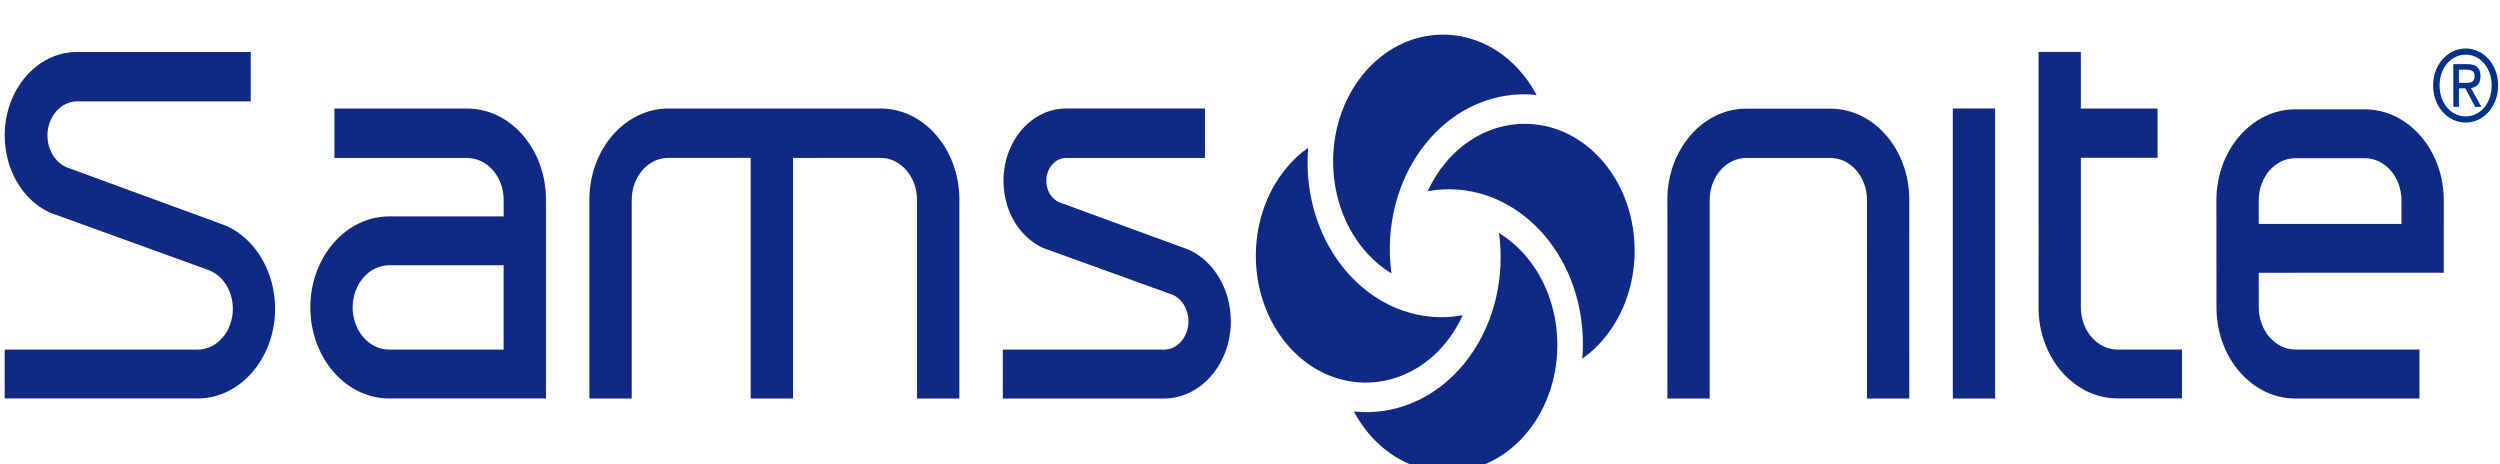 <?xml version="1.0" encoding="utf-8"?>
<!-- Generator: Adobe Illustrator 16.0.0, SVG Export Plug-In . SVG Version: 6.00 Build 0)  -->
<!DOCTYPE svg PUBLIC "-//W3C//DTD SVG 1.1//EN" "http://www.w3.org/Graphics/SVG/1.1/DTD/svg11.dtd">
<svg version="1.1"
	 id="svg82" xmlns:dc="http://purl.org/dc/elements/1.1/" xmlns:cc="http://creativecommons.org/ns#" xmlns:rdf="http://www.w3.org/1999/02/22-rdf-syntax-ns#" xmlns:svg="http://www.w3.org/2000/svg"
	 xmlns="http://www.w3.org/2000/svg" xmlns:xlink="http://www.w3.org/1999/xlink" x="0px" y="0px" width="800px" height="148.484px"
	 viewBox="-102.362 553.445 800 148.484" enable-background="new -102.362 553.445 800 148.484" xml:space="preserve">
<g id="Layer1014">
	<g id="Layer1015">
		<g id="Layer1016">
			<path id="path42" fill="#102A83" d="M316.247,600.723c-2.662,1.881-5.091,4.163-7.231,6.798
				c-3.222,3.962-5.718,8.604-7.345,13.705c-1.566,4.911-2.294,10.148-2.149,15.381c0.3,10.785,4.248,20.91,11.069,28.299
				c3.429,3.716,7.451,6.595,11.864,8.471c4.253,1.81,8.789,2.648,13.318,2.483c9.35-0.341,18.132-4.895,24.537-12.771
				c2.143-2.634,3.961-5.577,5.421-8.761c-13.072,2.391-26.419-2.235-36.147-12.78c-8.314-9.009-13.13-21.355-13.504-34.501
				C316.021,604.937,316.075,602.824,316.247,600.723L316.247,600.723z"/>
		</g>
		<g id="Layer1017">
			<path id="path45" fill="#102A83" d="M342.911,640.959c-2.073-15.087,1.939-30.487,11.07-41.719
				c7.809-9.603,18.514-15.157,29.912-15.584c1.824-0.069,3.65-0.004,5.467,0.194c-1.631-3.074-3.608-5.88-5.893-8.353
				c-3.428-3.711-7.443-6.589-11.854-8.467c-4.247-1.807-8.78-2.649-13.305-2.487c-9.36,0.333-18.152,4.891-24.565,12.775
				c-3.217,3.955-5.712,8.592-7.338,13.684c-1.566,4.903-2.297,10.136-2.155,15.36c0.291,10.799,4.24,20.942,11.069,28.342
				C337.604,637.177,340.154,639.275,342.911,640.959z"/>
		</g>
		<g id="Layer1018">
			<path id="path48" fill="#102A83" d="M403.977,668.23c2.663-1.884,5.094-4.165,7.237-6.8c3.219-3.956,5.712-8.595,7.34-13.687
				c1.565-4.905,2.294-10.139,2.153-15.362c-0.293-10.797-4.241-20.937-11.068-28.332c-3.431-3.717-7.452-6.599-11.866-8.476
				c-4.253-1.809-8.788-2.648-13.317-2.483c-9.351,0.341-18.133,4.896-24.54,12.772c-2.14,2.633-3.959,5.576-5.418,8.76
				c13.074-2.392,26.415,2.242,36.151,12.777c8.295,8.994,13.102,21.309,13.493,34.428
				C404.205,663.964,404.151,666.104,403.977,668.23z"/>
		</g>
		<g id="Layer1019">
			<path id="path51" fill="#102A83" d="M330.866,685.101c1.63,3.073,3.604,5.875,5.888,8.349c3.438,3.72,7.467,6.604,11.891,8.479
				c4.262,1.81,8.803,2.645,13.341,2.472c9.333-0.354,18.095-4.905,24.49-12.766c3.221-3.961,5.718-8.604,7.345-13.701
				c1.567-4.909,2.296-10.144,2.152-15.374c-0.298-10.79-4.246-20.921-11.069-28.314c-2.282-2.47-4.832-4.568-7.588-6.252
				c2.068,15.087-1.938,30.488-11.074,41.716c-7.8,9.594-18.49,15.148-29.878,15.585C334.531,685.366,332.693,685.3,330.866,685.101
				L330.866,685.101z"/>
		</g>
		<g id="Layer1020">
			<path id="path54" fill="#102A83" d="M-100.871,665.311c0,5.213,0,10.427,0,15.642c20.582,0,41.162,0,61.743,0
				c13.682,0,24.797-12.917,24.797-28.689c0-11.716-6.088-22.143-15.507-26.51c-8.338-3.059-16.675-6.118-25.013-9.177
				c-4.326-1.586-8.651-3.171-12.978-4.755c-4.318-1.582-8.634-3.189-12.958-4.748l-0.013-0.004l-0.027-0.011
				c-3.813-1.505-6.351-5.652-6.351-10.298c0-5.93,4.319-10.874,9.441-10.874c18.536,0,37.073,0,55.609,0c0-5.271,0-10.543,0-15.813
				c-18.537,0-37.073,0-55.609,0c-12.75,0-23.124,11.973-23.124,26.688c0,10.909,5.668,20.651,14.443,24.712
				c8.483,3.071,16.967,6.144,25.45,9.213c5.834,2.113,11.669,4.225,17.504,6.337c1.926,0.698,3.851,1.395,5.776,2.091
				c0.737,0.268,1.49,0.524,2.222,0.806l0.009,0.004c4.56,1.813,7.613,6.776,7.613,12.339c0,7.188-5.053,13.049-11.284,13.049
				C-59.709,665.311-80.289,665.311-100.871,665.311L-100.871,665.311z"/>
		</g>
		<g id="Layer1021">
			<path id="path57" fill="#102A83" d="M671.87,680.972c0-5.229,0-10.458,0-15.686c-13.24,0-26.482,0-39.723,0
				c-6.444,0-11.697-6.054-11.697-13.491c-0.004-3.309-0.008-6.619-0.012-9.929l-0.001-1.133h0.981
				c0.004,0,49.481-0.018,58.228-0.02c0-6.387,0.004-23.155,0.004-23.156c0-16.06-11.331-29.123-25.245-29.123
				c-7.427,0-14.854,0-22.283,0c-13.914,0-25.24,13.063-25.24,29.123c0.01,11.43,0.029,22.862,0.029,34.292
				c0,16.059,11.322,29.122,25.235,29.122C645.388,680.972,658.63,680.972,671.87,680.972L671.87,680.972z M665.125,625.102
				c-14.57,0-29.143,0-43.713,0h-0.98v-1.131c0-2.137,0-4.274,0-6.413c0-7.438,5.247-13.488,11.69-13.488c7.429,0,14.856,0,22.284,0
				c6.447,0,11.699,6.046,11.699,13.488c0,2.139,0,4.276,0,6.413v1.131H665.125z"/>
		</g>
		<g id="Layer1022">
			<path id="path60" fill="#102A83" d="M522.539,588.153c0,30.943,0,61.888,0,92.831c4.511,0,9.022,0,13.533,0
				c0-30.943,0-61.888,0-92.831C531.562,588.153,527.05,588.153,522.539,588.153L522.539,588.153z"/>
		</g>
		<g id="Layer1023">
			<path id="path63" fill="#102A83" d="M563.51,570.067c-4.513,0-9.026,0-13.54,0c0,24.537,0.01,62.256,0.01,63.286
				c-0.007,6.146-0.013,12.291-0.018,18.435c0,16.06,11.322,29.137,25.24,29.137c6.889,0,13.778,0,20.667,0
				c0-5.212,0-10.426,0-15.638c-6.889,0-13.778,0-20.667,0c-6.45,0-11.691-6.057-11.691-13.499c0-15.569,0-31.139,0-46.707v-1.131
				h0.979c7.858,0,15.716,0,23.574,0c0-5.256,0-10.511,0-15.765c-5.855-0.001-23.574-0.008-23.574-0.008l-0.979-0.001v-1.13
				C563.511,581.386,563.511,575.725,563.51,570.067L563.51,570.067z"/>
		</g>
		<g id="Layer1024">
			<path id="path66" fill="#102A83" d="M495.068,680.984c4.516,0,9.03,0,13.546,0c0-15.07-0.005-30.141-0.007-45.21
				c0.004-6.146,0.007-12.29,0.011-18.435c0-16.06-11.326-29.126-25.24-29.126c-8.983,0-17.967,0-26.949,0
				c-13.911,0-25.235,13.072-25.235,29.125c0.003,5.313,0.006,10.626,0.01,15.94c-0.002,8.274-0.004,16.549-0.005,24.825
				c-0.002,7.623-0.005,15.248-0.005,22.872c4.514,0,9.026,0,13.54,0c0-21.163,0-42.326,0-63.488
				c0-7.443,5.246-13.495,11.695-13.495c8.982,0,17.966,0,26.949,0c6.446,0,11.7,6.052,11.7,13.495
				C495.077,617.488,495.069,671.156,495.068,680.984L495.068,680.984z"/>
		</g>
		<g id="Layer1025">
			<path id="path69" fill="#102A83" d="M231.37,632.772c11.562,4.186,23.122,8.372,34.687,12.545
				c1.771,0.639,3.541,1.277,5.313,1.912c0.408,0.147,0.817,0.297,1.226,0.437l0.026,0.008l0.055,0.021
				c3.155,1.257,5.26,4.719,5.26,8.565c0,4.991-3.508,9.066-7.838,9.066c-17.187,0-34.374,0-51.561,0c0,5.213,0,10.428,0,15.643
				c17.187,0,34.374,0,51.561,0c11.804,0,21.404-11.086,21.404-24.709c0-10.158-5.292-19.14-13.457-22.917
				c-0.246-0.075-0.531-0.191-0.682-0.248c-0.639-0.232-1.277-0.466-1.916-0.698c-1.937-0.708-3.874-1.415-5.81-2.122
				c-2.818-1.03-5.637-2.059-8.455-3.09c-8.148-2.984-16.296-5.97-24.445-8.956l-0.01-0.005l-0.01-0.003
				c-2.561-1.012-4.263-3.805-4.263-6.922c0-4.039,2.849-7.315,6.347-7.315c14.809,0,29.618,0,44.426,0c0-5.276,0-10.551,0-15.826
				c-14.808,0-29.618,0-44.426,0c-11.055,0-20.049,10.382-20.049,23.142C218.751,620.826,223.717,629.229,231.37,632.772z"/>
		</g>
		<g id="Layer1026">
			<path id="path72" fill="#102A83" d="M86.244,680.976c4.515,0,9.028,0,13.542,0c0-21.173,0-42.344,0-63.516
				c0-7.444,5.246-13.499,11.696-13.499c8.464,0.003,16.928,0.004,25.393,0.007h0.979v1.13c0,25.292,0,50.585,0,75.878
				c4.514,0,9.027,0,13.542,0c0-25.289,0-50.578,0-75.868v-1.131h0.979c9.008-0.004,18.016-0.01,27.023-0.016
				c6.45,0,11.694,6.056,11.694,13.499c0,21.172,0,42.343,0,63.516c4.516,0,9.031,0,13.547,0c0-21.214,0-42.429,0-63.644
				c0-16.052-11.277-29.164-25.204-29.164c-22.64,0-45.279,0-67.918,0c-13.917,0-25.274,13.103-25.274,29.164
				C86.244,638.547,86.244,659.762,86.244,680.976L86.244,680.976z"/>
		</g>
		<g id="Layer1027">
			<path id="path75" fill="#102A83" d="M4.65,588.177c0,5.27,0,10.54,0,15.81c7.412,0.001,25.874,0.006,42.456,0.006
				c6.367,0,11.697,5.943,11.697,13.34c0,1.409,0,2.82,0,4.231v1.132h-0.979c-11.881,0-23.763,0-35.644,0
				c-13.92,0-25.239,13.062-25.239,29.127c0,16.069,11.315,29.134,25.239,29.134c16.723-0.004,33.445-0.012,50.167-0.013
				c0-21.204,0-42.406,0-63.611c0-16.099-11.282-29.155-25.241-29.155C32.954,588.177,18.802,588.177,4.65,588.177L4.65,588.177z
				 M57.823,665.323c-11.881,0-23.763,0-35.644,0c-6.453,0-11.691-6.053-11.691-13.5c0-7.443,5.241-13.499,11.691-13.499
				c11.61,0,23.219,0,34.829,0c0.272,0,0.543,0,0.815,0h0.979v1.132c0,8.246,0,16.49,0,24.736v1.131H57.823z"/>
		</g>
	</g>
	<path id="path79" fill="#003287" d="M684.493,579.963v-4.229h2.445c1.253,0,2.583,0.308,2.583,2.003
		c0,2.101-1.359,2.227-2.879,2.227H684.493z M684.493,581.72h2.065l3.123,5.926h2.012l-3.369-6.02
		c1.737-0.255,3.072-1.316,3.072-3.767c0-2.695-1.386-3.888-4.184-3.888H682.7v13.674h1.793V581.72z M686.666,592.663
		c5.599,0,10.377-5.017,10.377-11.885c0-6.806-4.778-11.82-10.377-11.82c-5.647,0-10.429,5.015-10.429,11.82
		C676.238,587.646,681.019,592.663,686.666,592.663z M678.299,580.778c0-5.613,3.67-9.848,8.367-9.848
		c4.647,0,8.316,4.234,8.316,9.848c0,5.709-3.669,9.913-8.316,9.913C681.969,590.691,678.299,586.487,678.299,580.778z"/>
</g>
</svg>

